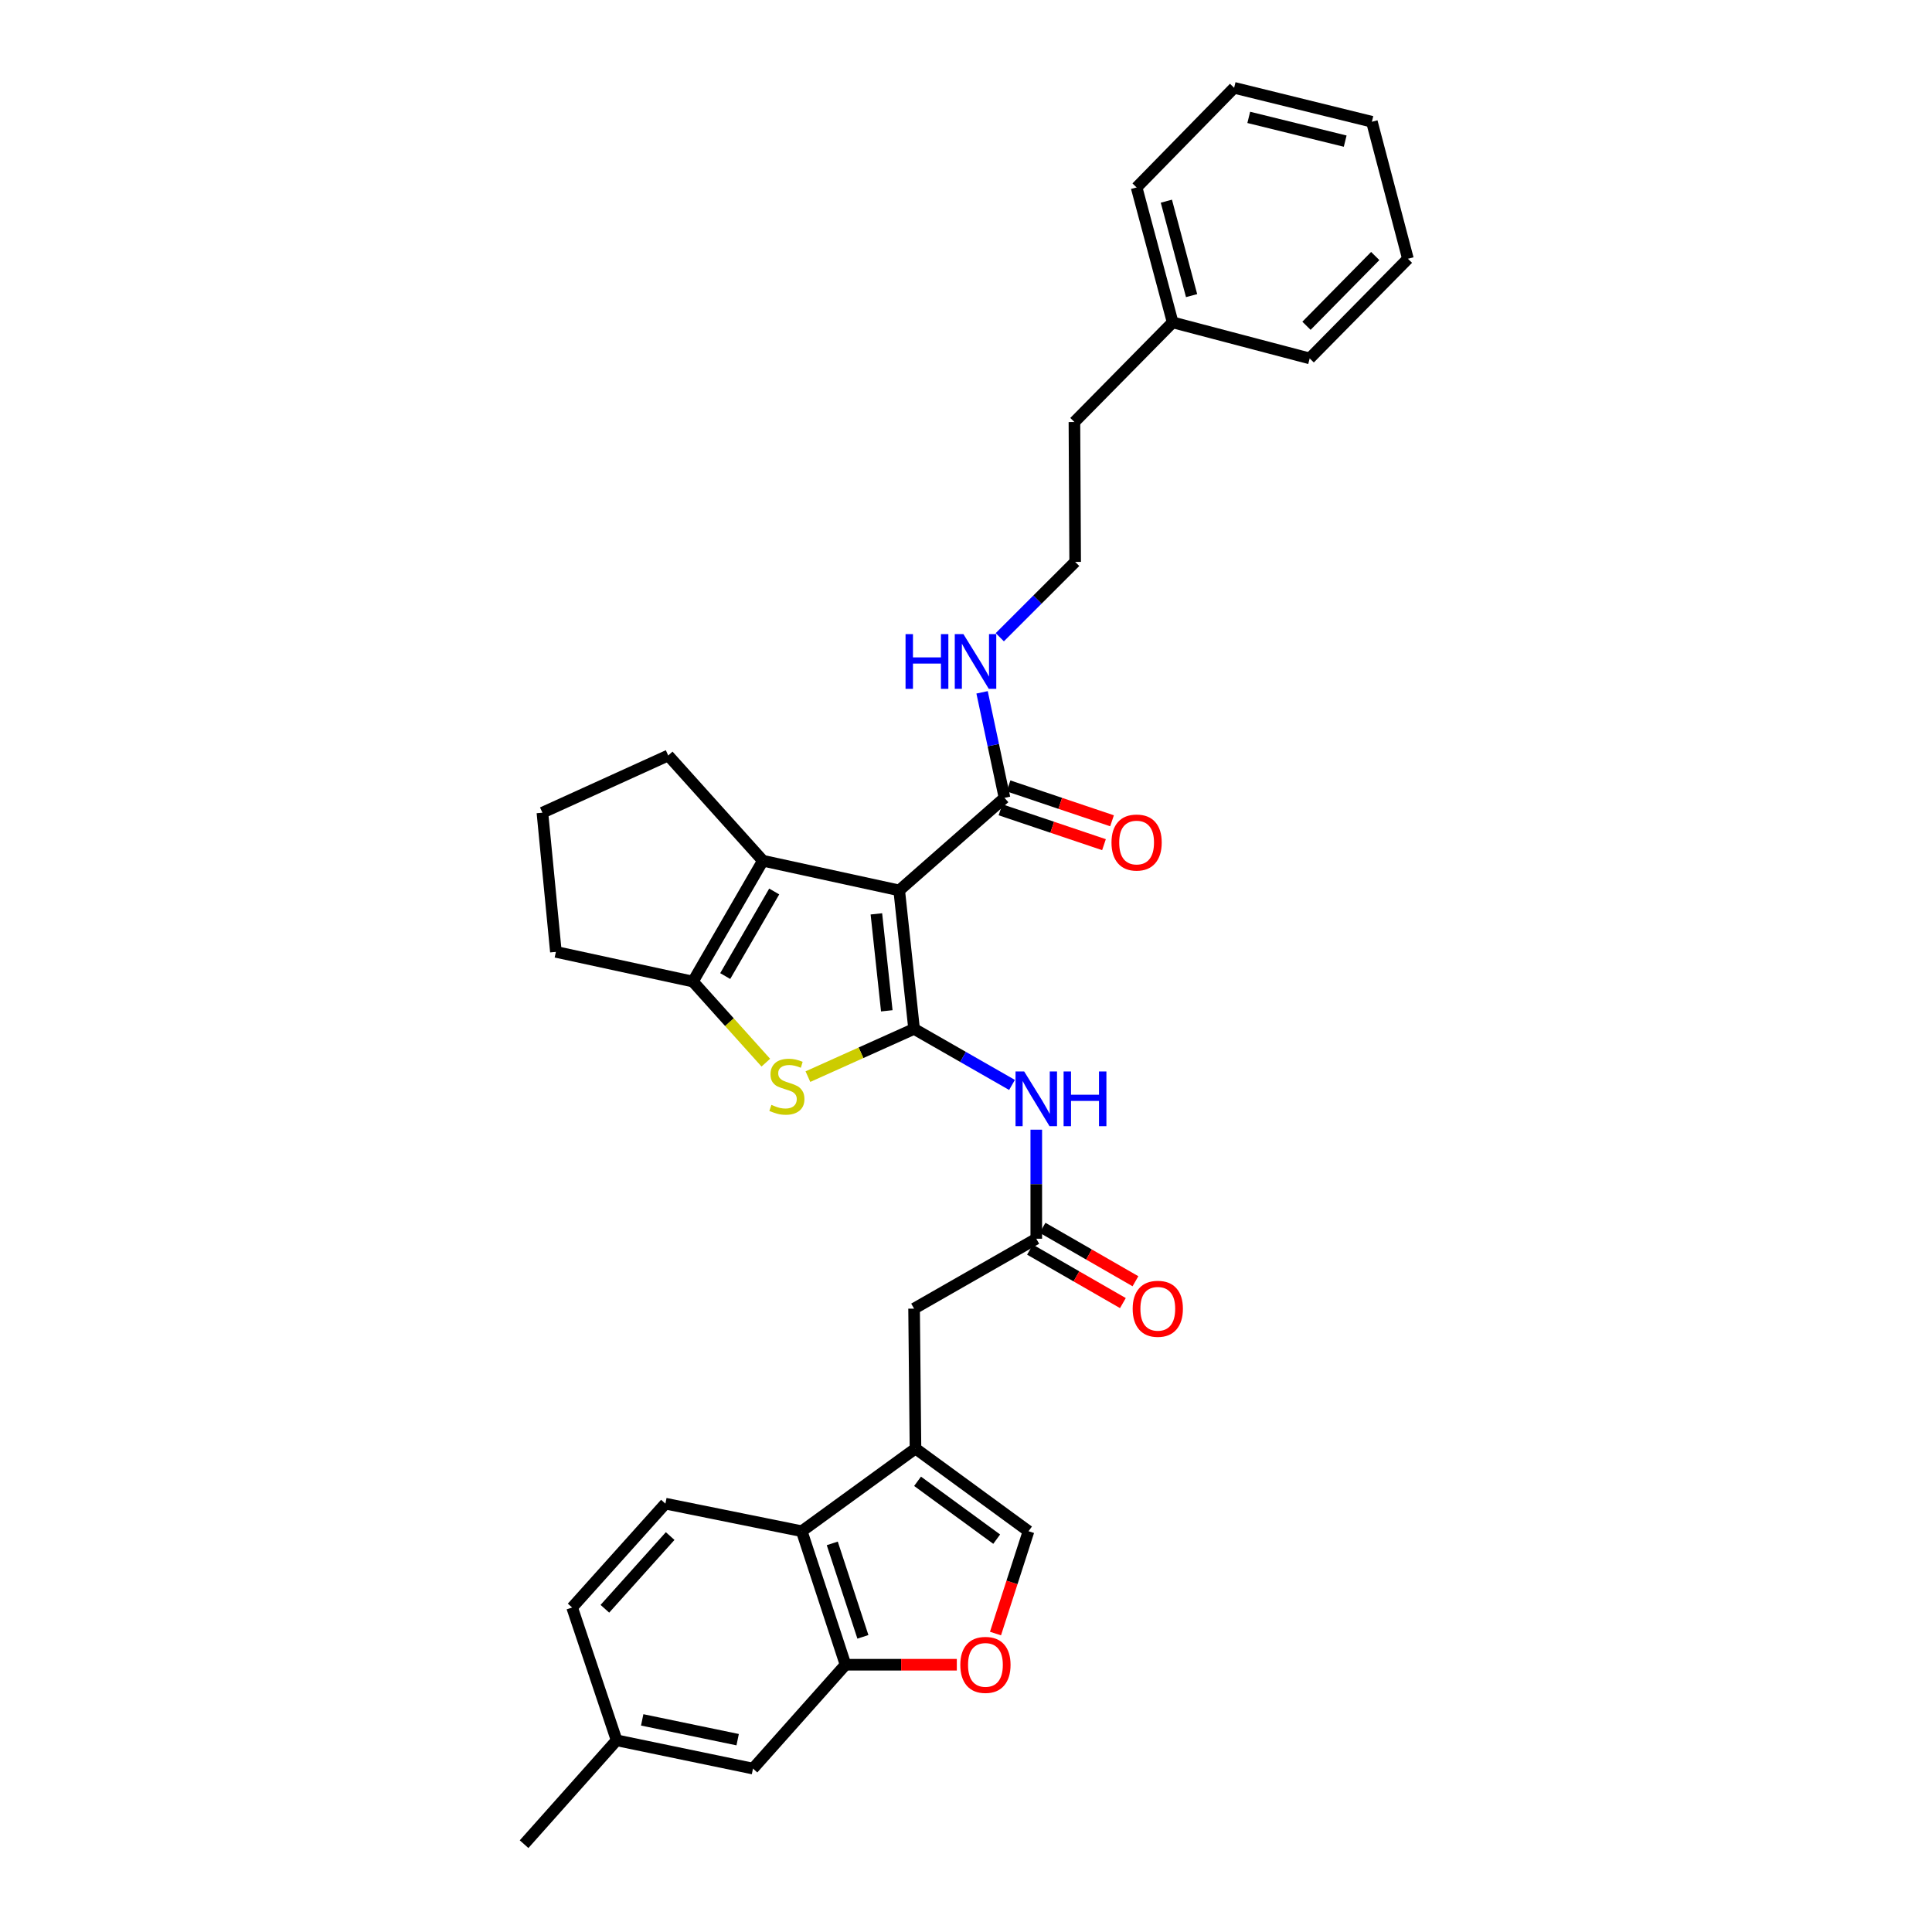<?xml version='1.0' encoding='iso-8859-1'?>
<svg version='1.1' baseProfile='full'
              xmlns='http://www.w3.org/2000/svg'
                      xmlns:rdkit='http://www.rdkit.org/xml'
                      xmlns:xlink='http://www.w3.org/1999/xlink'
                  xml:space='preserve'
width='1000px' height='1000px' viewBox='0 0 1000 1000'>
<!-- END OF HEADER -->
<rect style='opacity:1.0;fill:#FFFFFF;stroke:none' width='1000' height='1000' x='0' y='0'> </rect>
<path class='bond-0' d='M 473.126,532.557 L 465.429,460.87' style='fill:none;fill-rule:evenodd;stroke:#000000;stroke-width:6px;stroke-linecap:butt;stroke-linejoin:miter;stroke-opacity:1' />
<path class='bond-0' d='M 459,523.196 L 453.612,473.016' style='fill:none;fill-rule:evenodd;stroke:#000000;stroke-width:6px;stroke-linecap:butt;stroke-linejoin:miter;stroke-opacity:1' />
<path class='bond-1' d='M 473.126,532.557 L 445.649,544.91' style='fill:none;fill-rule:evenodd;stroke:#000000;stroke-width:6px;stroke-linecap:butt;stroke-linejoin:miter;stroke-opacity:1' />
<path class='bond-1' d='M 445.649,544.91 L 418.172,557.263' style='fill:none;fill-rule:evenodd;stroke:#CCCC00;stroke-width:6px;stroke-linecap:butt;stroke-linejoin:miter;stroke-opacity:1' />
<path class='bond-5' d='M 473.126,532.557 L 498.47,547.06' style='fill:none;fill-rule:evenodd;stroke:#000000;stroke-width:6px;stroke-linecap:butt;stroke-linejoin:miter;stroke-opacity:1' />
<path class='bond-5' d='M 498.47,547.06 L 523.814,561.563' style='fill:none;fill-rule:evenodd;stroke:#0000FF;stroke-width:6px;stroke-linecap:butt;stroke-linejoin:miter;stroke-opacity:1' />
<path class='bond-2' d='M 465.429,460.87 L 394.872,445.512' style='fill:none;fill-rule:evenodd;stroke:#000000;stroke-width:6px;stroke-linecap:butt;stroke-linejoin:miter;stroke-opacity:1' />
<path class='bond-6' d='M 465.429,460.87 L 519.931,412.97' style='fill:none;fill-rule:evenodd;stroke:#000000;stroke-width:6px;stroke-linecap:butt;stroke-linejoin:miter;stroke-opacity:1' />
<path class='bond-3' d='M 396.389,550.033 L 377.519,529.042' style='fill:none;fill-rule:evenodd;stroke:#CCCC00;stroke-width:6px;stroke-linecap:butt;stroke-linejoin:miter;stroke-opacity:1' />
<path class='bond-3' d='M 377.519,529.042 L 358.649,508.052' style='fill:none;fill-rule:evenodd;stroke:#000000;stroke-width:6px;stroke-linecap:butt;stroke-linejoin:miter;stroke-opacity:1' />
<path class='bond-20' d='M 394.872,445.512 L 345.871,391.038' style='fill:none;fill-rule:evenodd;stroke:#000000;stroke-width:6px;stroke-linecap:butt;stroke-linejoin:miter;stroke-opacity:1' />
<path class='bond-32' d='M 394.872,445.512 L 358.649,508.052' style='fill:none;fill-rule:evenodd;stroke:#000000;stroke-width:6px;stroke-linecap:butt;stroke-linejoin:miter;stroke-opacity:1' />
<path class='bond-32' d='M 400.728,461.432 L 375.371,505.21' style='fill:none;fill-rule:evenodd;stroke:#000000;stroke-width:6px;stroke-linecap:butt;stroke-linejoin:miter;stroke-opacity:1' />
<path class='bond-21' d='M 358.649,508.052 L 287.73,492.687' style='fill:none;fill-rule:evenodd;stroke:#000000;stroke-width:6px;stroke-linecap:butt;stroke-linejoin:miter;stroke-opacity:1' />
<path class='bond-4' d='M 473.85,749.77 L 473.126,677.343' style='fill:none;fill-rule:evenodd;stroke:#000000;stroke-width:6px;stroke-linecap:butt;stroke-linejoin:miter;stroke-opacity:1' />
<path class='bond-7' d='M 473.85,749.77 L 414.985,792.553' style='fill:none;fill-rule:evenodd;stroke:#000000;stroke-width:6px;stroke-linecap:butt;stroke-linejoin:miter;stroke-opacity:1' />
<path class='bond-10' d='M 473.85,749.77 L 532.361,792.553' style='fill:none;fill-rule:evenodd;stroke:#000000;stroke-width:6px;stroke-linecap:butt;stroke-linejoin:miter;stroke-opacity:1' />
<path class='bond-10' d='M 474.927,766.718 L 515.884,796.666' style='fill:none;fill-rule:evenodd;stroke:#000000;stroke-width:6px;stroke-linecap:butt;stroke-linejoin:miter;stroke-opacity:1' />
<path class='bond-11' d='M 536.376,584.722 L 536.376,612.942' style='fill:none;fill-rule:evenodd;stroke:#0000FF;stroke-width:6px;stroke-linecap:butt;stroke-linejoin:miter;stroke-opacity:1' />
<path class='bond-11' d='M 536.376,612.942 L 536.376,641.163' style='fill:none;fill-rule:evenodd;stroke:#000000;stroke-width:6px;stroke-linecap:butt;stroke-linejoin:miter;stroke-opacity:1' />
<path class='bond-15' d='M 517.848,419.151 L 544.634,428.177' style='fill:none;fill-rule:evenodd;stroke:#000000;stroke-width:6px;stroke-linecap:butt;stroke-linejoin:miter;stroke-opacity:1' />
<path class='bond-15' d='M 544.634,428.177 L 571.419,437.203' style='fill:none;fill-rule:evenodd;stroke:#FF0000;stroke-width:6px;stroke-linecap:butt;stroke-linejoin:miter;stroke-opacity:1' />
<path class='bond-15' d='M 522.014,406.788 L 548.799,415.814' style='fill:none;fill-rule:evenodd;stroke:#000000;stroke-width:6px;stroke-linecap:butt;stroke-linejoin:miter;stroke-opacity:1' />
<path class='bond-15' d='M 548.799,415.814 L 575.585,424.84' style='fill:none;fill-rule:evenodd;stroke:#FF0000;stroke-width:6px;stroke-linecap:butt;stroke-linejoin:miter;stroke-opacity:1' />
<path class='bond-17' d='M 519.931,412.97 L 514.126,385.659' style='fill:none;fill-rule:evenodd;stroke:#000000;stroke-width:6px;stroke-linecap:butt;stroke-linejoin:miter;stroke-opacity:1' />
<path class='bond-17' d='M 514.126,385.659 L 508.322,358.349' style='fill:none;fill-rule:evenodd;stroke:#0000FF;stroke-width:6px;stroke-linecap:butt;stroke-linejoin:miter;stroke-opacity:1' />
<path class='bond-8' d='M 414.985,792.553 L 437.641,861.659' style='fill:none;fill-rule:evenodd;stroke:#000000;stroke-width:6px;stroke-linecap:butt;stroke-linejoin:miter;stroke-opacity:1' />
<path class='bond-8' d='M 430.78,798.854 L 446.639,847.229' style='fill:none;fill-rule:evenodd;stroke:#000000;stroke-width:6px;stroke-linecap:butt;stroke-linejoin:miter;stroke-opacity:1' />
<path class='bond-13' d='M 414.985,792.553 L 344.407,778.282' style='fill:none;fill-rule:evenodd;stroke:#000000;stroke-width:6px;stroke-linecap:butt;stroke-linejoin:miter;stroke-opacity:1' />
<path class='bond-14' d='M 437.641,861.659 L 389.748,915.422' style='fill:none;fill-rule:evenodd;stroke:#000000;stroke-width:6px;stroke-linecap:butt;stroke-linejoin:miter;stroke-opacity:1' />
<path class='bond-34' d='M 437.641,861.659 L 466.445,861.659' style='fill:none;fill-rule:evenodd;stroke:#000000;stroke-width:6px;stroke-linecap:butt;stroke-linejoin:miter;stroke-opacity:1' />
<path class='bond-34' d='M 466.445,861.659 L 495.249,861.659' style='fill:none;fill-rule:evenodd;stroke:#FF0000;stroke-width:6px;stroke-linecap:butt;stroke-linejoin:miter;stroke-opacity:1' />
<path class='bond-9' d='M 515.267,845.524 L 523.814,819.038' style='fill:none;fill-rule:evenodd;stroke:#FF0000;stroke-width:6px;stroke-linecap:butt;stroke-linejoin:miter;stroke-opacity:1' />
<path class='bond-9' d='M 523.814,819.038 L 532.361,792.553' style='fill:none;fill-rule:evenodd;stroke:#000000;stroke-width:6px;stroke-linecap:butt;stroke-linejoin:miter;stroke-opacity:1' />
<path class='bond-12' d='M 536.376,641.163 L 473.126,677.343' style='fill:none;fill-rule:evenodd;stroke:#000000;stroke-width:6px;stroke-linecap:butt;stroke-linejoin:miter;stroke-opacity:1' />
<path class='bond-16' d='M 533.124,646.817 L 557.164,660.647' style='fill:none;fill-rule:evenodd;stroke:#000000;stroke-width:6px;stroke-linecap:butt;stroke-linejoin:miter;stroke-opacity:1' />
<path class='bond-16' d='M 557.164,660.647 L 581.205,674.476' style='fill:none;fill-rule:evenodd;stroke:#FF0000;stroke-width:6px;stroke-linecap:butt;stroke-linejoin:miter;stroke-opacity:1' />
<path class='bond-16' d='M 539.629,635.509 L 563.669,649.338' style='fill:none;fill-rule:evenodd;stroke:#000000;stroke-width:6px;stroke-linecap:butt;stroke-linejoin:miter;stroke-opacity:1' />
<path class='bond-16' d='M 563.669,649.338 L 587.71,663.168' style='fill:none;fill-rule:evenodd;stroke:#FF0000;stroke-width:6px;stroke-linecap:butt;stroke-linejoin:miter;stroke-opacity:1' />
<path class='bond-18' d='M 344.407,778.282 L 296.137,832.045' style='fill:none;fill-rule:evenodd;stroke:#000000;stroke-width:6px;stroke-linecap:butt;stroke-linejoin:miter;stroke-opacity:1' />
<path class='bond-18' d='M 346.874,795.062 L 313.085,832.696' style='fill:none;fill-rule:evenodd;stroke:#000000;stroke-width:6px;stroke-linecap:butt;stroke-linejoin:miter;stroke-opacity:1' />
<path class='bond-35' d='M 389.748,915.422 L 319.163,900.782' style='fill:none;fill-rule:evenodd;stroke:#000000;stroke-width:6px;stroke-linecap:butt;stroke-linejoin:miter;stroke-opacity:1' />
<path class='bond-35' d='M 381.81,900.452 L 332.4,890.204' style='fill:none;fill-rule:evenodd;stroke:#000000;stroke-width:6px;stroke-linecap:butt;stroke-linejoin:miter;stroke-opacity:1' />
<path class='bond-22' d='M 517.491,329.829 L 536.997,310.334' style='fill:none;fill-rule:evenodd;stroke:#0000FF;stroke-width:6px;stroke-linecap:butt;stroke-linejoin:miter;stroke-opacity:1' />
<path class='bond-22' d='M 536.997,310.334 L 556.503,290.839' style='fill:none;fill-rule:evenodd;stroke:#000000;stroke-width:6px;stroke-linecap:butt;stroke-linejoin:miter;stroke-opacity:1' />
<path class='bond-19' d='M 296.137,832.045 L 319.163,900.782' style='fill:none;fill-rule:evenodd;stroke:#000000;stroke-width:6px;stroke-linecap:butt;stroke-linejoin:miter;stroke-opacity:1' />
<path class='bond-26' d='M 319.163,900.782 L 271.263,954.545' style='fill:none;fill-rule:evenodd;stroke:#000000;stroke-width:6px;stroke-linecap:butt;stroke-linejoin:miter;stroke-opacity:1' />
<path class='bond-33' d='M 345.871,391.038 L 280.75,420.638' style='fill:none;fill-rule:evenodd;stroke:#000000;stroke-width:6px;stroke-linecap:butt;stroke-linejoin:miter;stroke-opacity:1' />
<path class='bond-24' d='M 287.73,492.687 L 280.75,420.638' style='fill:none;fill-rule:evenodd;stroke:#000000;stroke-width:6px;stroke-linecap:butt;stroke-linejoin:miter;stroke-opacity:1' />
<path class='bond-25' d='M 556.503,290.839 L 556.119,218.428' style='fill:none;fill-rule:evenodd;stroke:#000000;stroke-width:6px;stroke-linecap:butt;stroke-linejoin:miter;stroke-opacity:1' />
<path class='bond-23' d='M 606.961,166.86 L 556.119,218.428' style='fill:none;fill-rule:evenodd;stroke:#000000;stroke-width:6px;stroke-linecap:butt;stroke-linejoin:miter;stroke-opacity:1' />
<path class='bond-27' d='M 606.961,166.86 L 588.306,97.022' style='fill:none;fill-rule:evenodd;stroke:#000000;stroke-width:6px;stroke-linecap:butt;stroke-linejoin:miter;stroke-opacity:1' />
<path class='bond-27' d='M 616.767,153.018 L 603.708,104.131' style='fill:none;fill-rule:evenodd;stroke:#000000;stroke-width:6px;stroke-linecap:butt;stroke-linejoin:miter;stroke-opacity:1' />
<path class='bond-28' d='M 606.961,166.86 L 677.894,185.516' style='fill:none;fill-rule:evenodd;stroke:#000000;stroke-width:6px;stroke-linecap:butt;stroke-linejoin:miter;stroke-opacity:1' />
<path class='bond-30' d='M 588.306,97.022 L 638.779,45.455' style='fill:none;fill-rule:evenodd;stroke:#000000;stroke-width:6px;stroke-linecap:butt;stroke-linejoin:miter;stroke-opacity:1' />
<path class='bond-29' d='M 677.894,185.516 L 728.737,133.934' style='fill:none;fill-rule:evenodd;stroke:#000000;stroke-width:6px;stroke-linecap:butt;stroke-linejoin:miter;stroke-opacity:1' />
<path class='bond-29' d='M 676.23,168.621 L 711.819,132.514' style='fill:none;fill-rule:evenodd;stroke:#000000;stroke-width:6px;stroke-linecap:butt;stroke-linejoin:miter;stroke-opacity:1' />
<path class='bond-31' d='M 728.737,133.934 L 710.081,63.016' style='fill:none;fill-rule:evenodd;stroke:#000000;stroke-width:6px;stroke-linecap:butt;stroke-linejoin:miter;stroke-opacity:1' />
<path class='bond-36' d='M 638.779,45.455 L 710.081,63.016' style='fill:none;fill-rule:evenodd;stroke:#000000;stroke-width:6px;stroke-linecap:butt;stroke-linejoin:miter;stroke-opacity:1' />
<path class='bond-36' d='M 646.354,60.756 L 696.266,73.049' style='fill:none;fill-rule:evenodd;stroke:#000000;stroke-width:6px;stroke-linecap:butt;stroke-linejoin:miter;stroke-opacity:1' />
<path  class='atom-2' d='M 399.288 571.876
Q 399.608 571.996, 400.928 572.556
Q 402.248 573.116, 403.688 573.476
Q 405.168 573.796, 406.608 573.796
Q 409.288 573.796, 410.848 572.516
Q 412.408 571.196, 412.408 568.916
Q 412.408 567.356, 411.608 566.396
Q 410.848 565.436, 409.648 564.916
Q 408.448 564.396, 406.448 563.796
Q 403.928 563.036, 402.408 562.316
Q 400.928 561.596, 399.848 560.076
Q 398.808 558.556, 398.808 555.996
Q 398.808 552.436, 401.208 550.236
Q 403.648 548.036, 408.448 548.036
Q 411.728 548.036, 415.448 549.596
L 414.528 552.676
Q 411.128 551.276, 408.568 551.276
Q 405.808 551.276, 404.288 552.436
Q 402.768 553.556, 402.808 555.516
Q 402.808 557.036, 403.568 557.956
Q 404.368 558.876, 405.488 559.396
Q 406.648 559.916, 408.568 560.516
Q 411.128 561.316, 412.648 562.116
Q 414.168 562.916, 415.248 564.556
Q 416.368 566.156, 416.368 568.916
Q 416.368 572.836, 413.728 574.956
Q 411.128 577.036, 406.768 577.036
Q 404.248 577.036, 402.328 576.476
Q 400.448 575.956, 398.208 575.036
L 399.288 571.876
' fill='#CCCC00'/>
<path  class='atom-6' d='M 530.116 554.591
L 539.396 569.591
Q 540.316 571.071, 541.796 573.751
Q 543.276 576.431, 543.356 576.591
L 543.356 554.591
L 547.116 554.591
L 547.116 582.911
L 543.236 582.911
L 533.276 566.511
Q 532.116 564.591, 530.876 562.391
Q 529.676 560.191, 529.316 559.511
L 529.316 582.911
L 525.636 582.911
L 525.636 554.591
L 530.116 554.591
' fill='#0000FF'/>
<path  class='atom-6' d='M 550.516 554.591
L 554.356 554.591
L 554.356 566.631
L 568.836 566.631
L 568.836 554.591
L 572.676 554.591
L 572.676 582.911
L 568.836 582.911
L 568.836 569.831
L 554.356 569.831
L 554.356 582.911
L 550.516 582.911
L 550.516 554.591
' fill='#0000FF'/>
<path  class='atom-10' d='M 497.06 861.739
Q 497.06 854.939, 500.42 851.139
Q 503.78 847.339, 510.06 847.339
Q 516.34 847.339, 519.7 851.139
Q 523.06 854.939, 523.06 861.739
Q 523.06 868.619, 519.66 872.539
Q 516.26 876.419, 510.06 876.419
Q 503.82 876.419, 500.42 872.539
Q 497.06 868.659, 497.06 861.739
M 510.06 873.219
Q 514.38 873.219, 516.7 870.339
Q 519.06 867.419, 519.06 861.739
Q 519.06 856.179, 516.7 853.379
Q 514.38 850.539, 510.06 850.539
Q 505.74 850.539, 503.38 853.339
Q 501.06 856.139, 501.06 861.739
Q 501.06 867.459, 503.38 870.339
Q 505.74 873.219, 510.06 873.219
' fill='#FF0000'/>
<path  class='atom-16' d='M 575.306 436.09
Q 575.306 429.29, 578.666 425.49
Q 582.026 421.69, 588.306 421.69
Q 594.586 421.69, 597.946 425.49
Q 601.306 429.29, 601.306 436.09
Q 601.306 442.97, 597.906 446.89
Q 594.506 450.77, 588.306 450.77
Q 582.066 450.77, 578.666 446.89
Q 575.306 443.01, 575.306 436.09
M 588.306 447.57
Q 592.626 447.57, 594.946 444.69
Q 597.306 441.77, 597.306 436.09
Q 597.306 430.53, 594.946 427.73
Q 592.626 424.89, 588.306 424.89
Q 583.986 424.89, 581.626 427.69
Q 579.306 430.49, 579.306 436.09
Q 579.306 441.81, 581.626 444.69
Q 583.986 447.57, 588.306 447.57
' fill='#FF0000'/>
<path  class='atom-17' d='M 586.271 677.423
Q 586.271 670.623, 589.631 666.823
Q 592.991 663.023, 599.271 663.023
Q 605.551 663.023, 608.911 666.823
Q 612.271 670.623, 612.271 677.423
Q 612.271 684.303, 608.871 688.223
Q 605.471 692.103, 599.271 692.103
Q 593.031 692.103, 589.631 688.223
Q 586.271 684.343, 586.271 677.423
M 599.271 688.903
Q 603.591 688.903, 605.911 686.023
Q 608.271 683.103, 608.271 677.423
Q 608.271 671.863, 605.911 669.063
Q 603.591 666.223, 599.271 666.223
Q 594.951 666.223, 592.591 669.023
Q 590.271 671.823, 590.271 677.423
Q 590.271 683.143, 592.591 686.023
Q 594.951 688.903, 599.271 688.903
' fill='#FF0000'/>
<path  class='atom-18' d='M 468.708 328.225
L 472.548 328.225
L 472.548 340.265
L 487.028 340.265
L 487.028 328.225
L 490.868 328.225
L 490.868 356.545
L 487.028 356.545
L 487.028 343.465
L 472.548 343.465
L 472.548 356.545
L 468.708 356.545
L 468.708 328.225
' fill='#0000FF'/>
<path  class='atom-18' d='M 498.668 328.225
L 507.948 343.225
Q 508.868 344.705, 510.348 347.385
Q 511.828 350.065, 511.908 350.225
L 511.908 328.225
L 515.668 328.225
L 515.668 356.545
L 511.788 356.545
L 501.828 340.145
Q 500.668 338.225, 499.428 336.025
Q 498.228 333.825, 497.868 333.145
L 497.868 356.545
L 494.188 356.545
L 494.188 328.225
L 498.668 328.225
' fill='#0000FF'/>
</svg>
